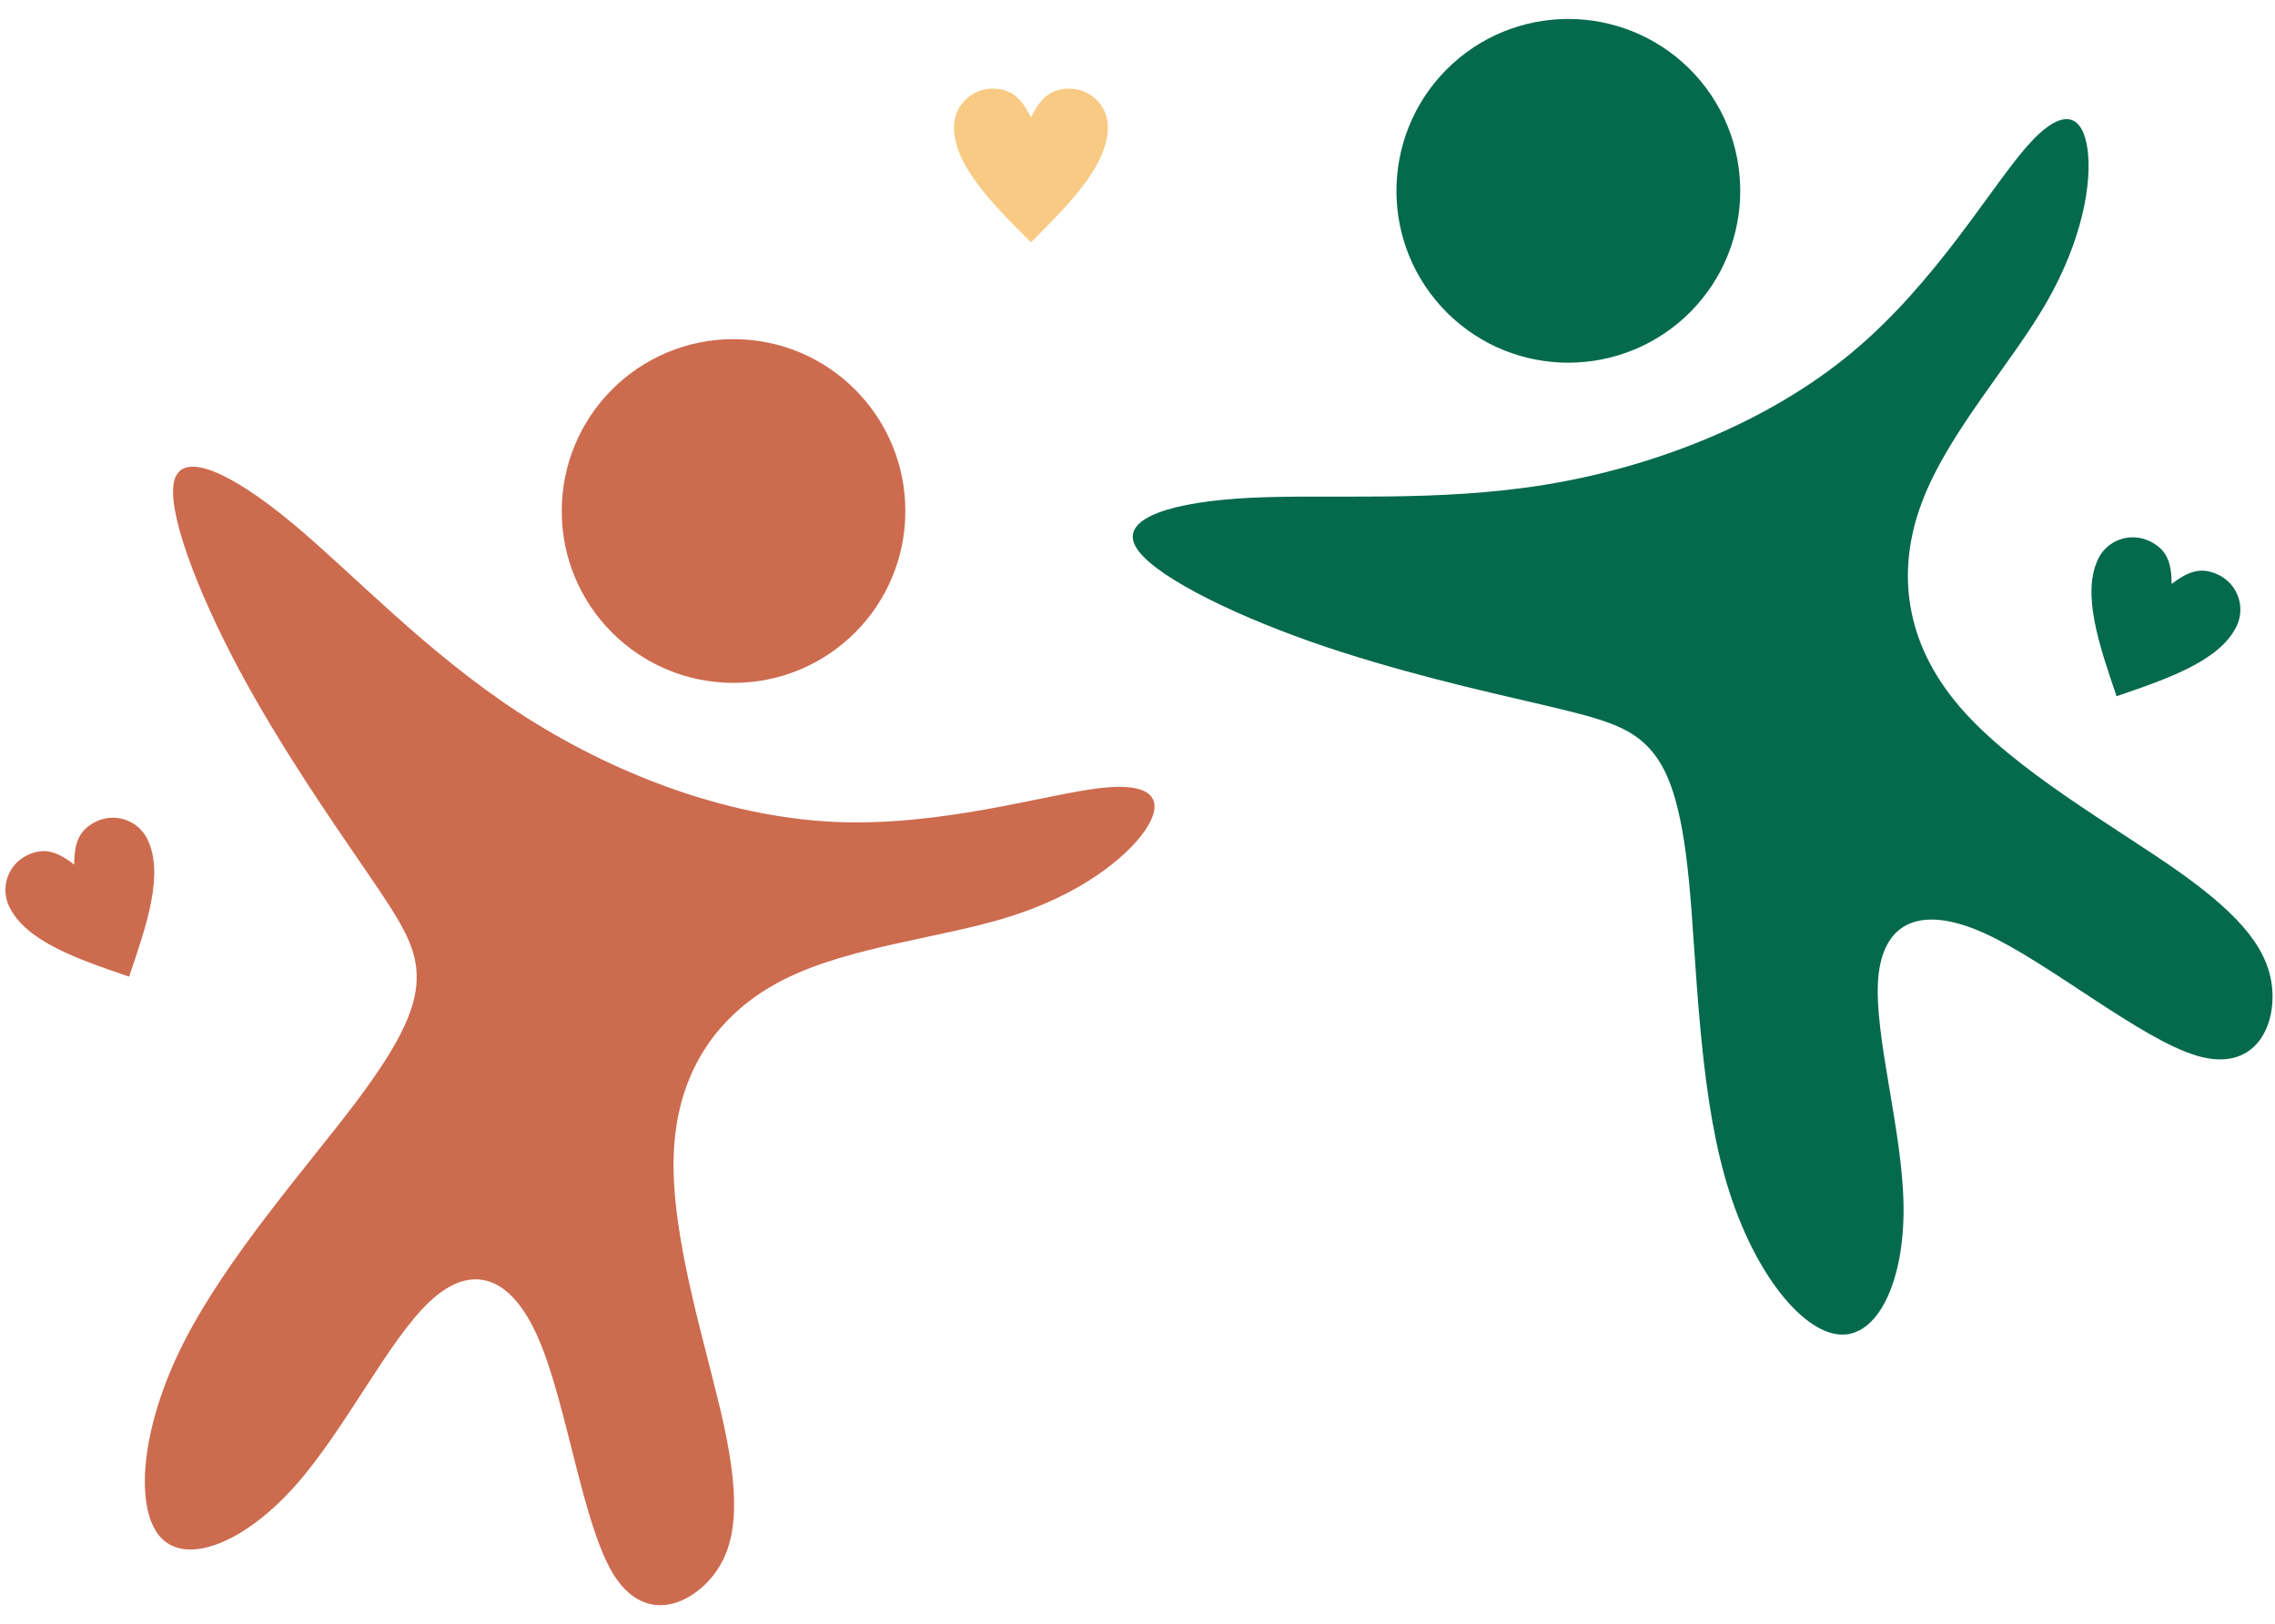 <?xml version="1.0" encoding="UTF-8" standalone="no"?><svg xmlns="http://www.w3.org/2000/svg" xmlns:xlink="http://www.w3.org/1999/xlink" clip-rule="evenodd" fill="#000000" fill-rule="evenodd" height="8517" image-rendering="optimizeQuality" preserveAspectRatio="xMidYMid meet" shape-rendering="geometricPrecision" text-rendering="geometricPrecision" version="1" viewBox="1527.0 3240.0 11931.0 8517.0" width="11931" zoomAndPan="magnify"><g><g><g id="change1_1"><path d="M3448 7810c-177,-259 -450,-651 -669,-1061 -218,-409 -382,-837 -337,-992 46,-155 301,-36 619,228 317,264 698,673 1185,992 488,319 1081,546 1651,574 570,27 1116,-146 1407,-178 292,-32 328,78 226,226 -103,147 -344,334 -704,448 -359,114 -837,155 -1186,330 -348,175 -566,485 -580,926 -14,442 177,1016 264,1416 86,401 68,629 -59,788 -128,159 -364,250 -524,-14 -159,-264 -241,-883 -387,-1224 -145,-342 -355,-406 -572,-203 -218,203 -444,673 -708,969 -264,296 -566,418 -704,270 -137,-149 -110,-567 118,-1018 227,-451 655,-933 906,-1266 250,-332 323,-514 318,-669 -4,-155 -86,-282 -264,-542zm1926 -2791c498,0 901,404 901,902 0,498 -403,901 -901,901 -498,0 -901,-403 -901,-901 0,-498 403,-902 901,-902z" fill="#cd6b4f"/></g><g id="change2_1"><path d="M9608 6935c-307,-71 -772,-176 -1210,-330 -438,-155 -848,-360 -919,-505 -71,-144 197,-229 610,-249 413,-20 970,25 1545,-69 574,-94 1165,-327 1604,-692 439,-365 725,-861 918,-1081 194,-221 294,-165 319,14 24,178 -28,478 -216,805 -189,327 -514,680 -652,1045 -138,364 -90,740 198,1075 288,335 816,629 1151,866 334,237 474,417 488,621 14,203 -100,430 -395,343 -296,-87 -775,-488 -1113,-642 -338,-153 -535,-59 -559,238 -23,297 128,796 133,1192 5,397 -136,691 -337,674 -202,-16 -465,-343 -601,-830 -137,-486 -147,-1131 -187,-1545 -40,-414 -109,-598 -217,-709 -108,-111 -254,-149 -560,-221zm-465 -3359c367,-336 937,-311 1274,56 336,368 311,938 -56,1274 -368,336 -938,311 -1274,-56 -336,-367 -311,-937 56,-1274z" fill="#056a4c"/></g><g id="change3_1"><path d="M6934 3856c50,-101 101,-151 201,-151 112,0 202,90 202,201 0,202 -202,404 -403,605 -202,-201 -404,-403 -404,-605 0,-111 91,-201 202,-201 101,0 151,50 202,151z" fill="#f8ca84" fill-rule="nonzero"/></g><g id="change1_2"><path d="M1916 7775c1,-113 24,-181 114,-225 100,-49 221,-8 270,92 89,182 -4,451 -96,721 -270,-92 -540,-185 -628,-366 -49,-100 -8,-221 92,-270 91,-44 158,-21 248,48z" fill="#cd6b4f" fill-rule="nonzero"/></g><g id="change2_2"><path d="M12916 6303c-1,-112 -24,-180 -115,-224 -100,-49 -221,-8 -270,92 -88,181 4,451 96,721 270,-92 540,-185 629,-366 49,-100 7,-221 -93,-270 -90,-44 -158,-21 -247,47z" fill="#056a4c" fill-rule="nonzero"/></g></g></g></svg>